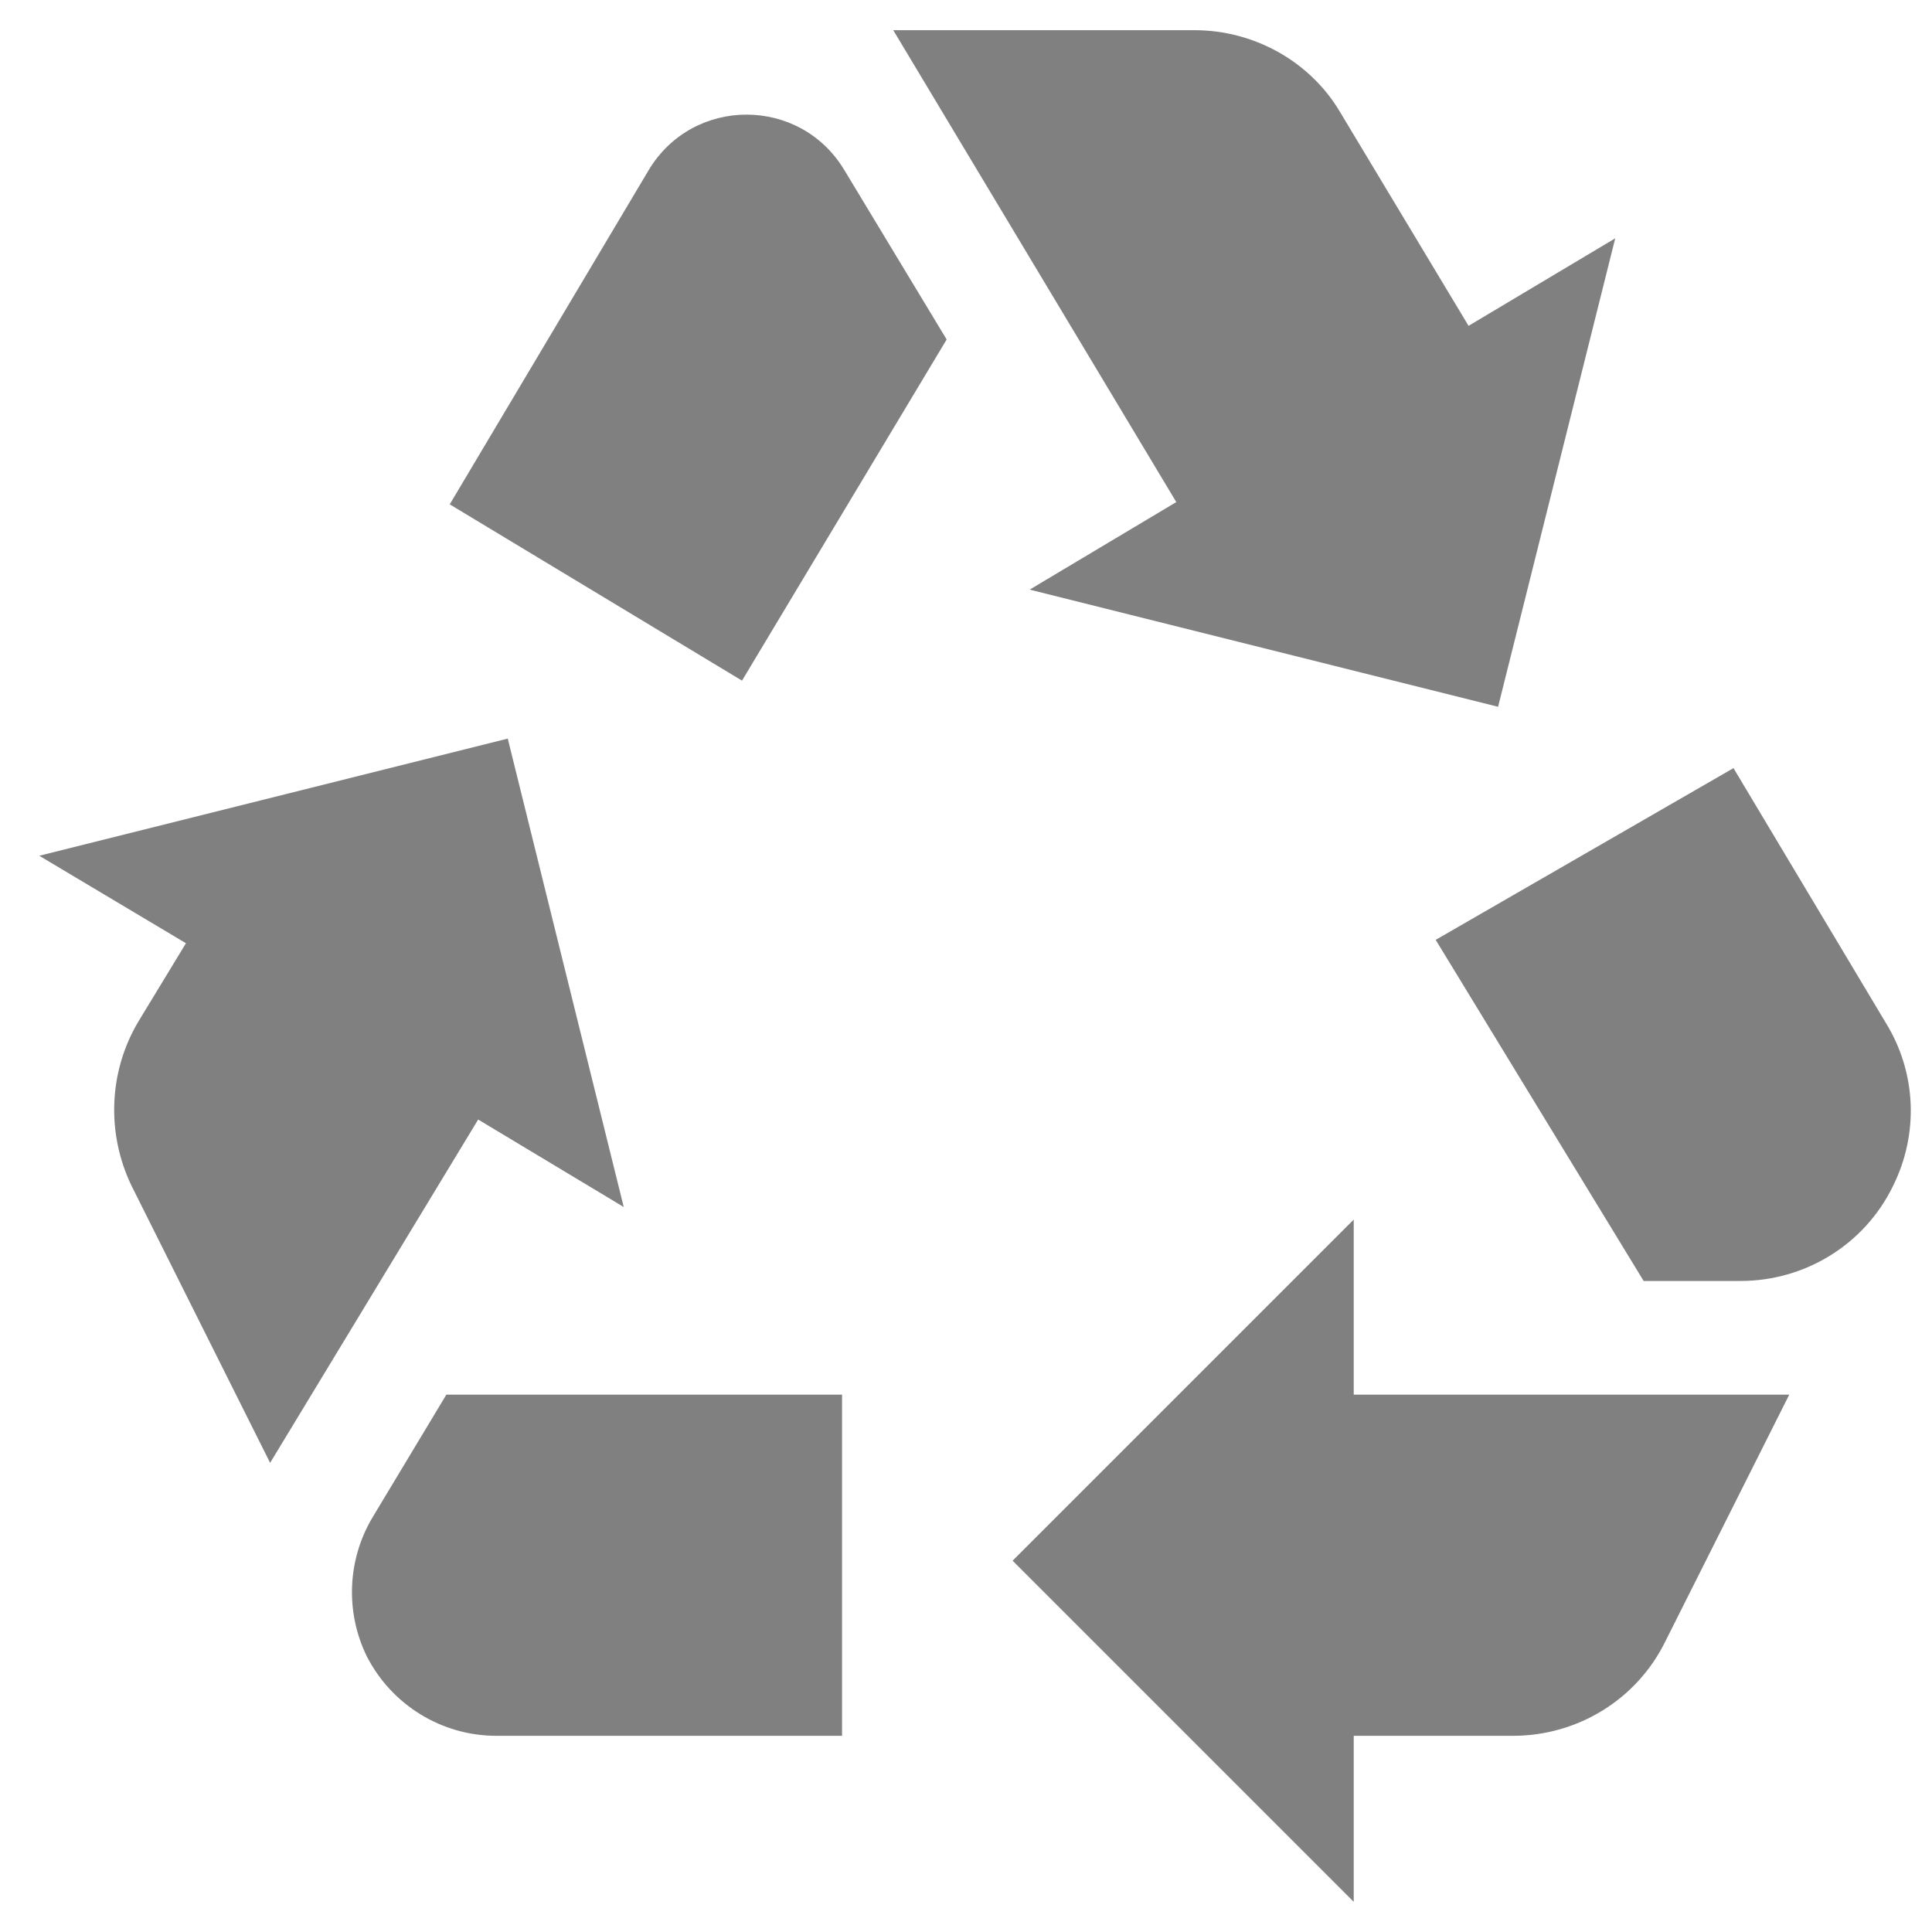<?xml version="1.0" encoding="utf-8"?>
<!DOCTYPE svg PUBLIC "-//W3C//DTD SVG 1.1//EN" "http://www.w3.org/Graphics/SVG/1.1/DTD/svg11.dtd">
<svg xmlns="http://www.w3.org/2000/svg" xmlns:xlink="http://www.w3.org/1999/xlink" version="1.1" baseProfile="full" width="64" height="64" viewBox="0 0 64.00 64.00" enable-background="new 0 0 64.00 64.00" xml:space="preserve">
	<path fill="#808080" fill-opacity="1" stroke-width="1.333" stroke-linejoin="miter" d="M 44.844,46.2L 59.271,46.2L 55.166,54.374C 54.224,56.294 52.267,57.501 50.119,57.501L 44.844,57.501M 24.58,22.547L 31.359,11.246L 27.969,5.633C 26.5,3.185 22.959,3.185 21.49,5.633L 14.898,16.707L 24.58,22.547 Z M 57.424,25.445L 47.559,31.134L 54.448,42.434L 57.652,42.434C 59.8,42.434 61.757,41.227 62.699,39.307C 63.567,37.575 63.49,35.54 62.471,33.885L 57.424,25.445 Z M 12.338,50.269C 11.508,51.663 11.433,53.395 12.148,54.863C 12.978,56.485 14.635,57.501 16.443,57.501L 27.894,57.501L 27.894,46.2L 14.786,46.2L 12.338,50.269 Z M 44.844,46.2L 44.844,40.4L 33.544,51.7L 44.844,63L 44.844,57.501M 48.648,10.794L 44.392,3.713C 43.413,2.054 41.567,1 39.569,1L 29.59,1L 38.966,16.632L 34.109,19.532L 49.626,23.413L 53.507,7.894L 48.648,10.794 Z M 15.84,37.086L 20.662,39.984L 16.82,24.467L 1.301,28.348L 6.16,31.246L 4.579,33.848C 3.598,35.504 3.523,37.538 4.352,39.27L 8.948,48.459L 15.84,37.086 Z "/>
</svg>
